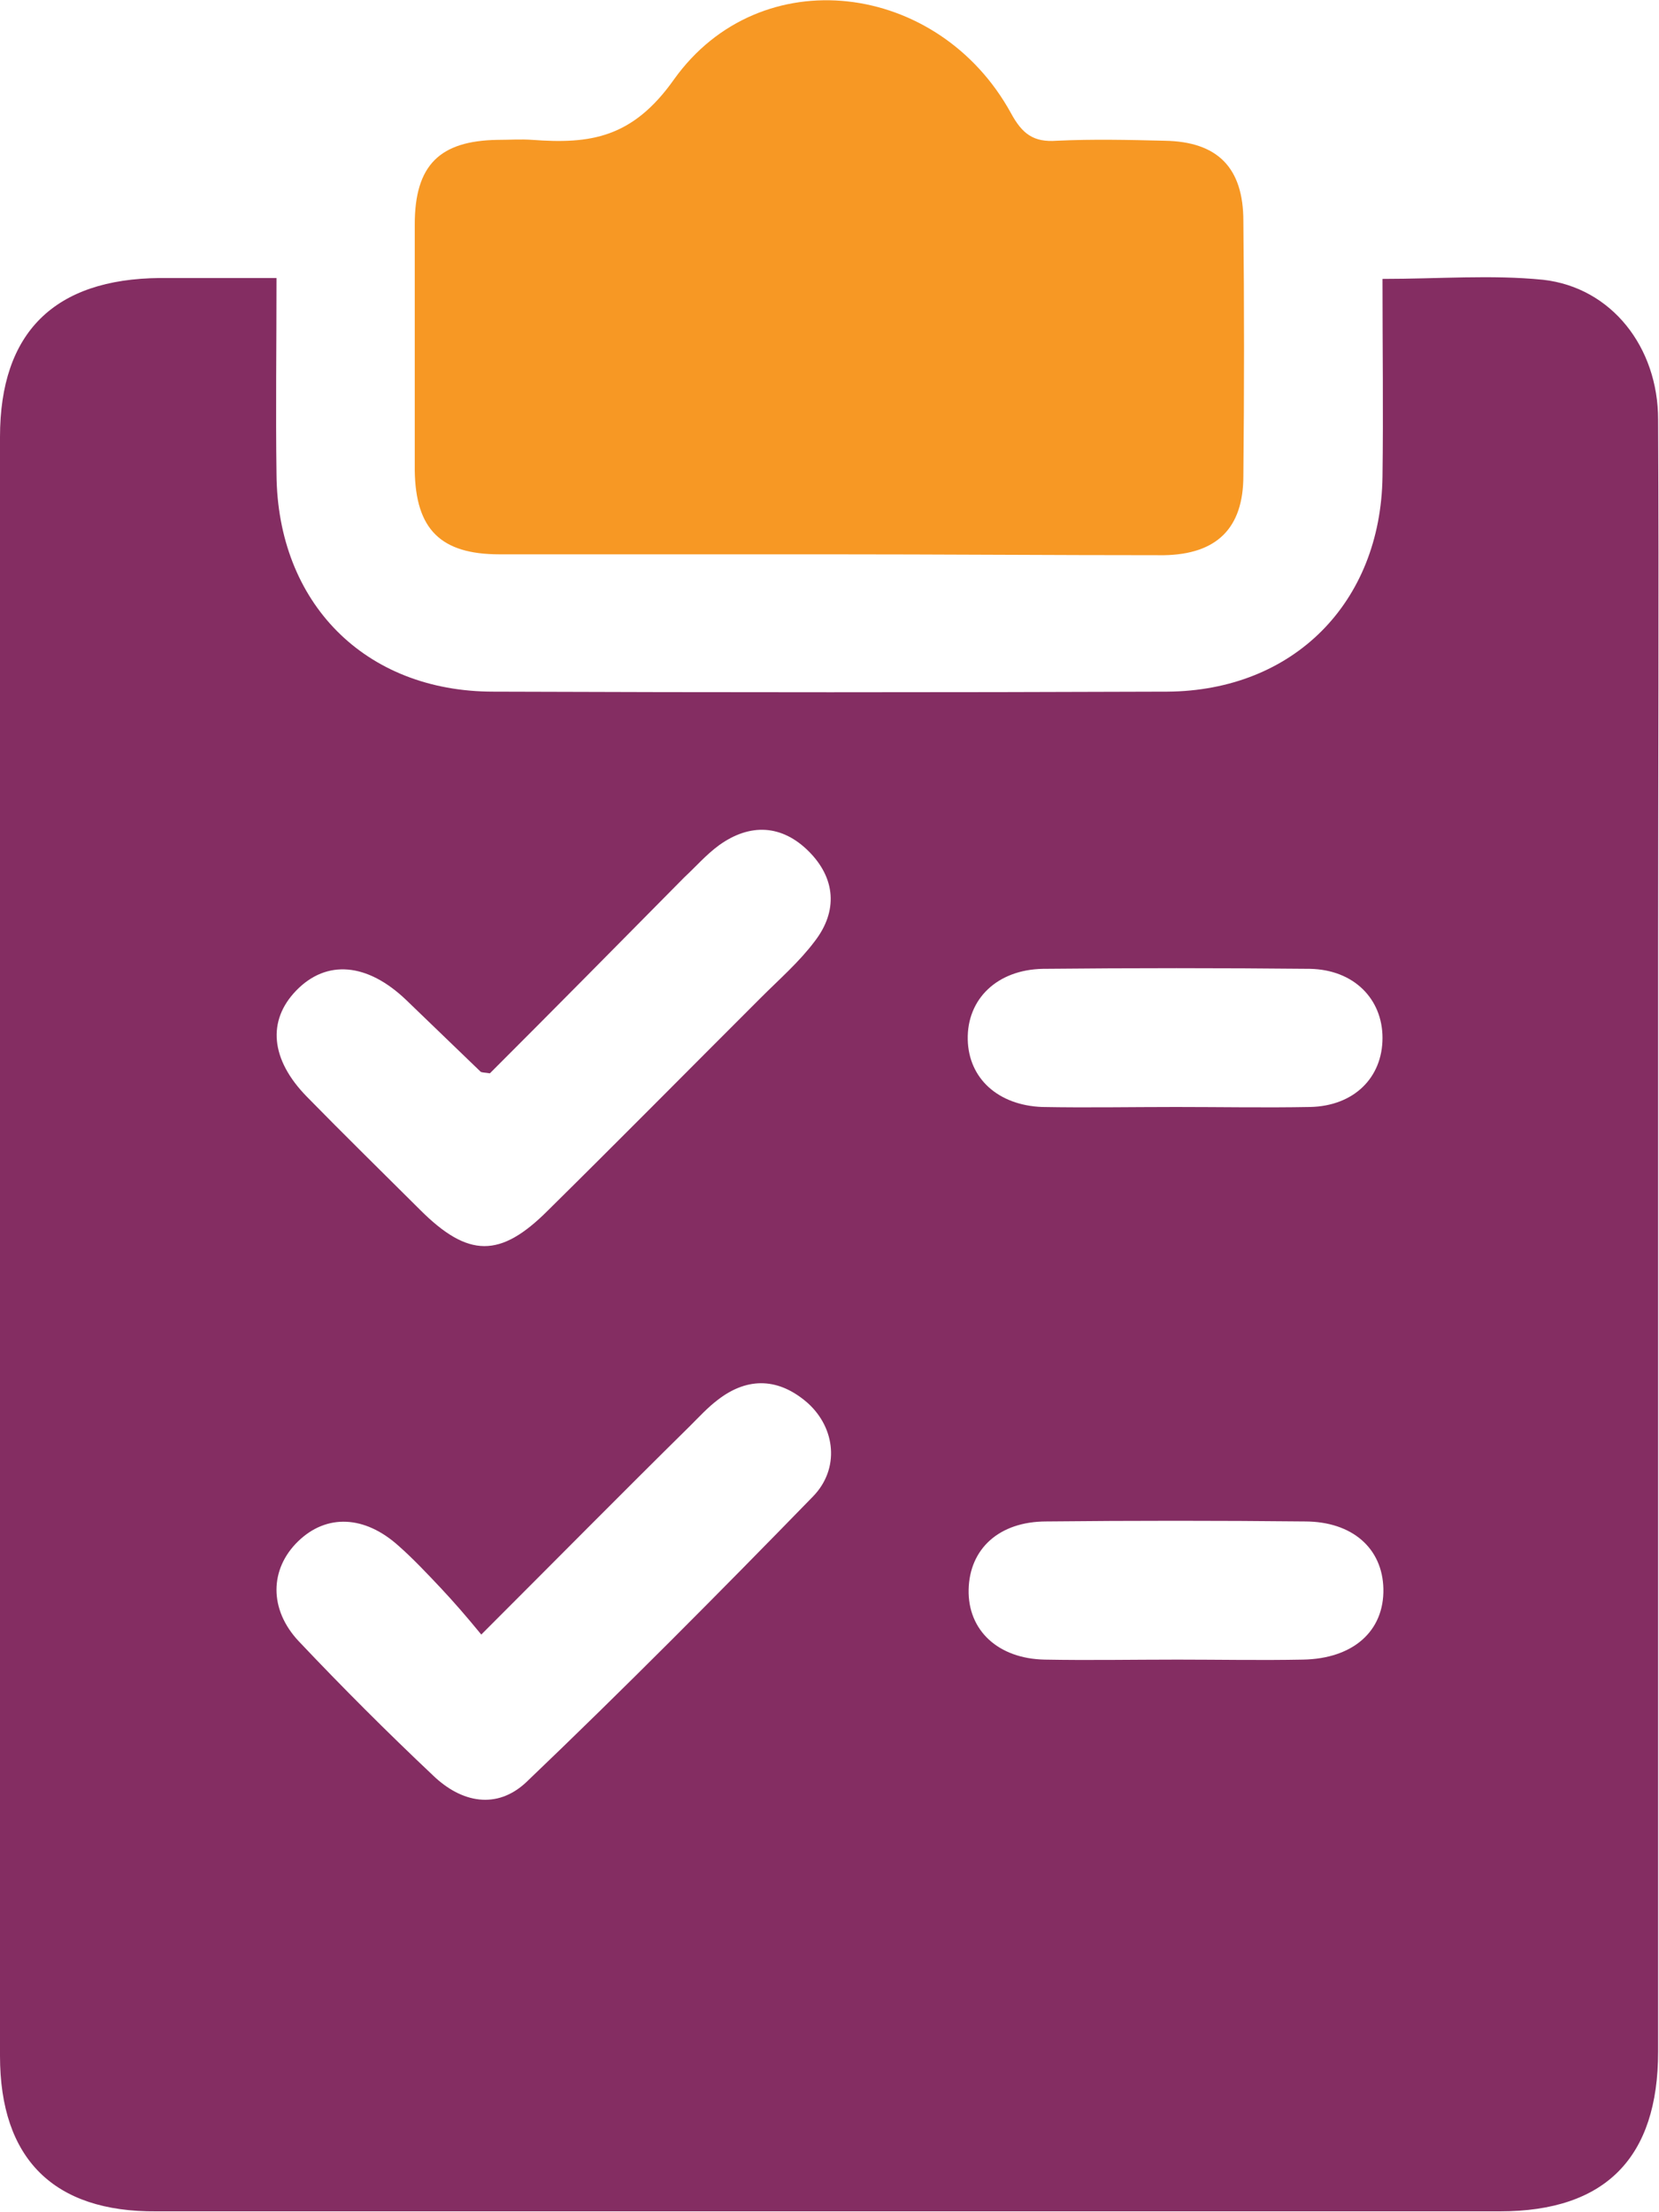 <svg width="30" height="40" viewBox="0 0 30 40" fill="none" xmlns="http://www.w3.org/2000/svg">
<g clip-path="url(#clip0_170_399)">
<path d="M5 5.027C5 6.292 4.984 7.432 5 8.571C5.016 10.898 6.594 12.506 8.922 12.506C12.984 12.521 17.047 12.521 21.109 12.506C23.391 12.49 24.969 10.898 25 8.618C25.016 7.447 25 6.292 25 5.043C26.016 5.043 26.969 4.965 27.906 5.059C29.141 5.199 29.984 6.276 29.984 7.588C30 10.789 29.984 13.989 29.984 17.19C29.984 23.825 29.984 30.461 29.984 37.096C29.984 39.016 29.031 39.984 27.125 39.984C19.031 39.984 10.922 39.984 2.828 39.984C0.969 40 0 39.032 0 37.174C0 27.416 0 17.658 0 7.9C0 6.011 0.984 5.043 2.891 5.027C3.562 5.027 4.234 5.027 5 5.027ZM8.859 19.407C8.734 19.391 8.703 19.391 8.688 19.375C8.234 18.938 7.797 18.517 7.344 18.08C6.641 17.408 5.906 17.346 5.359 17.908C4.828 18.454 4.891 19.157 5.547 19.828C6.219 20.515 6.906 21.187 7.594 21.873C8.469 22.748 9.047 22.748 9.906 21.889C11.203 20.609 12.484 19.313 13.766 18.033C14.094 17.705 14.453 17.393 14.734 17.018C15.156 16.471 15.109 15.878 14.625 15.394C14.141 14.91 13.562 14.879 13 15.285C12.766 15.457 12.578 15.675 12.375 15.863C11.188 17.065 10 18.267 8.859 19.407ZM8.703 29.555C8.422 29.212 8.203 28.962 7.969 28.712C7.719 28.447 7.469 28.181 7.203 27.947C6.594 27.401 5.906 27.369 5.391 27.869C4.875 28.369 4.859 29.102 5.406 29.68C6.188 30.507 7 31.319 7.828 32.1C8.344 32.599 8.984 32.724 9.516 32.225C11.281 30.539 13 28.806 14.703 27.057C15.188 26.557 15.109 25.824 14.609 25.371C14.094 24.918 13.531 24.887 12.984 25.308C12.797 25.449 12.641 25.621 12.469 25.792C11.25 26.994 10.047 28.212 8.703 29.555ZM21.297 30.008C22.047 30.008 22.797 30.023 23.562 30.008C24.469 29.992 25.031 29.493 25.016 28.728C25 27.994 24.453 27.51 23.594 27.51C22.031 27.494 20.484 27.494 18.922 27.51C18.062 27.51 17.531 28.009 17.516 28.743C17.5 29.477 18.047 29.992 18.891 30.008C19.688 30.023 20.484 30.008 21.297 30.008ZM21.266 20.016C22.078 20.016 22.875 20.031 23.688 20.016C24.484 20 25 19.485 25 18.767C25 18.064 24.484 17.533 23.688 17.518C22.078 17.502 20.469 17.502 18.859 17.518C18.031 17.533 17.484 18.064 17.5 18.798C17.516 19.5 18.047 19.984 18.844 20.016C19.656 20.031 20.453 20.016 21.266 20.016Z" fill="#842D62"/>
<path d="M14.969 10.023C12.984 10.023 11.016 10.023 9.031 10.023C7.969 10.023 7.516 9.571 7.5 8.509C7.5 7.026 7.5 5.543 7.5 4.059C7.5 2.982 7.953 2.545 9 2.529C9.203 2.529 9.422 2.514 9.625 2.529C10.672 2.607 11.438 2.498 12.188 1.436C13.75 -0.749 16.969 -0.343 18.281 2.045C18.484 2.42 18.688 2.576 19.109 2.545C19.766 2.514 20.406 2.529 21.062 2.545C22.016 2.561 22.484 3.029 22.484 3.997C22.5 5.527 22.5 7.073 22.484 8.603C22.484 9.555 22 10.023 21.047 10.039C19.016 10.039 16.984 10.023 14.969 10.023Z" fill="#F79824"/>
</g>
<defs>
<clipPath id="clip0_170_399">
<rect width="30" height="40" fill="white"/>
</clipPath>
</defs>
</svg>
